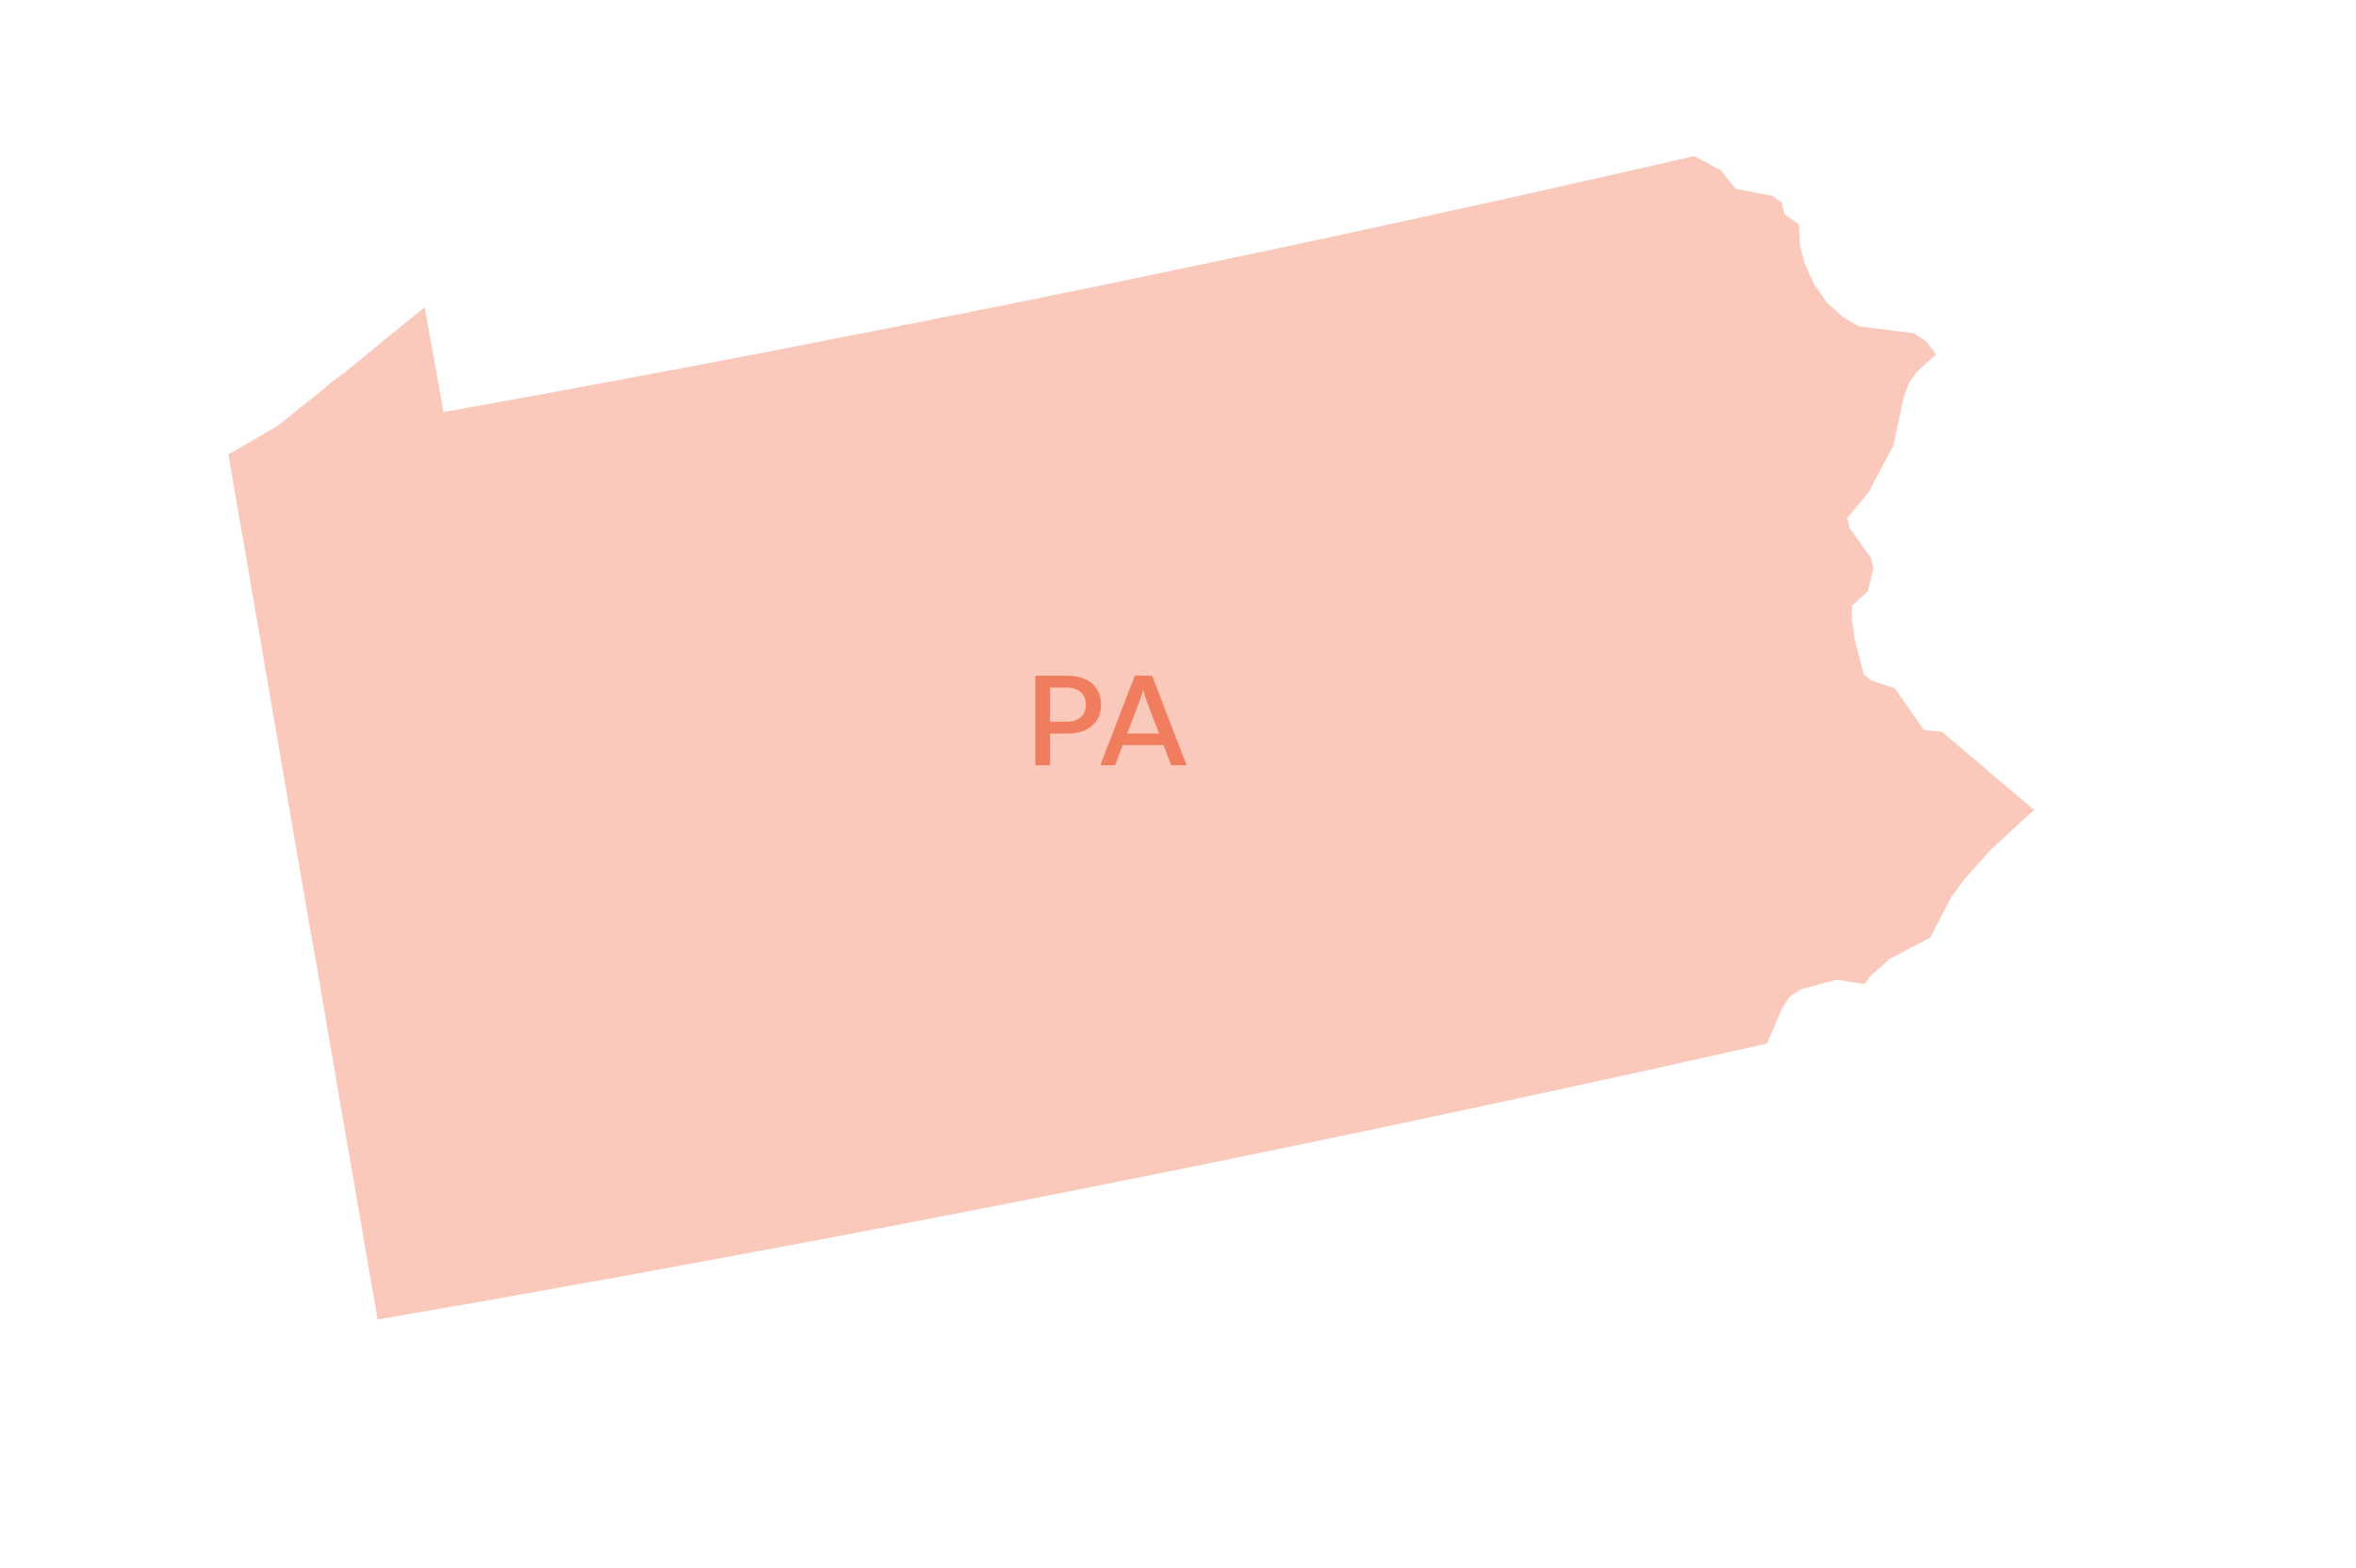 <svg width="984" height="655" viewBox="0 0 984 655" fill="none" xmlns="http://www.w3.org/2000/svg">
<path d="M808.621 148.067L800.54 155.339L797.263 160.065L795.079 166.028L790.856 185.879L780.518 205.512L771.49 216.347L772.508 220.637L781.464 233.071L782.411 237.507L780.08 247.032L773.528 252.995L773.382 258.303L774.62 267.029L778.406 281.717L781.391 284.19L791.366 287.462L803.524 304.986L811.024 305.641L849.539 338.29L831.264 355.087L819.761 368.103L814.883 374.866L806.145 391.663L789.254 400.534L780.808 408.024L778.915 411.078L767.048 409.187L752.05 413.259L747.39 416.386L744.332 421.112L737.997 435.874L709.821 442.2L681.644 448.453L653.541 454.561L625.292 460.669L597.115 466.705L568.939 472.667L540.689 478.557L512.44 484.374L484.118 490.119L455.868 495.791L427.546 501.39L399.297 506.916L370.975 512.37L342.653 517.751L314.258 523.059L285.936 528.294L269.918 531.276L253.9 534.184L237.883 537.02L221.865 539.929L205.847 542.765L189.83 545.601L173.739 548.364L157.722 551.127L154.518 532.73L151.315 514.26L148.183 495.863L144.98 477.467L141.776 459.07L138.646 440.6L135.442 422.203L132.385 403.879L129.327 387.009L126.487 370.357L123.574 353.633L120.736 336.908L117.823 320.184L114.984 303.459L112.071 286.735L109.232 270.01L106.32 253.359L103.48 236.634L100.568 219.91L97.656 203.185L95.398 189.806L116.076 177.808L124.958 170.609L133.986 163.483L138.573 159.483L143.888 155.629L177.306 128.361L177.525 129.234L181.384 150.685L185.243 172.136L201.625 169.154L218.079 166.173L234.461 163.192L250.843 160.138L267.225 157.084L283.606 154.03L299.988 150.903L316.37 147.776L332.751 144.577L349.06 141.377L365.442 138.178L381.823 134.978L398.132 131.706L414.441 128.434L430.823 125.162L447.132 121.817L463.44 118.472L479.822 115.054L496.131 111.637L512.44 108.219L528.749 104.802L545.057 101.311L561.294 97.821L577.603 94.258L593.912 90.695L610.148 87.132L626.457 83.569L642.693 79.933L659.001 76.225L675.237 72.589L691.473 68.88L707.71 65.172L718.776 71.207L724.893 78.842L740.109 81.751L744.041 84.441L745.278 89.459L751.395 93.749L751.758 102.329L753.578 109.601L757.51 118.399L762.971 126.325L769.524 132.288L776.221 136.287L799.302 139.196L804.689 142.759L808.621 148.067Z" fill="#FAC9BB"/>
<path d="M432.404 319.648V282.248H445.714C454.459 282.248 459.849 286.813 459.849 294.293C459.849 301.938 454.349 306.393 445.824 306.393H438.564V319.648H432.404ZM445.659 287.198H438.564V301.443H445.494C450.664 301.443 453.524 298.693 453.524 294.348C453.524 290.003 450.609 287.198 445.659 287.198ZM489.152 319.648L485.962 311.233H468.912L465.722 319.648H459.562L473.972 282.248H481.177L495.587 319.648H489.152ZM476.337 291.818L470.782 306.393H484.092L478.537 291.818L477.437 288.188L476.337 291.818Z" fill="#E63200" fill-opacity="0.5"/>
</svg>
